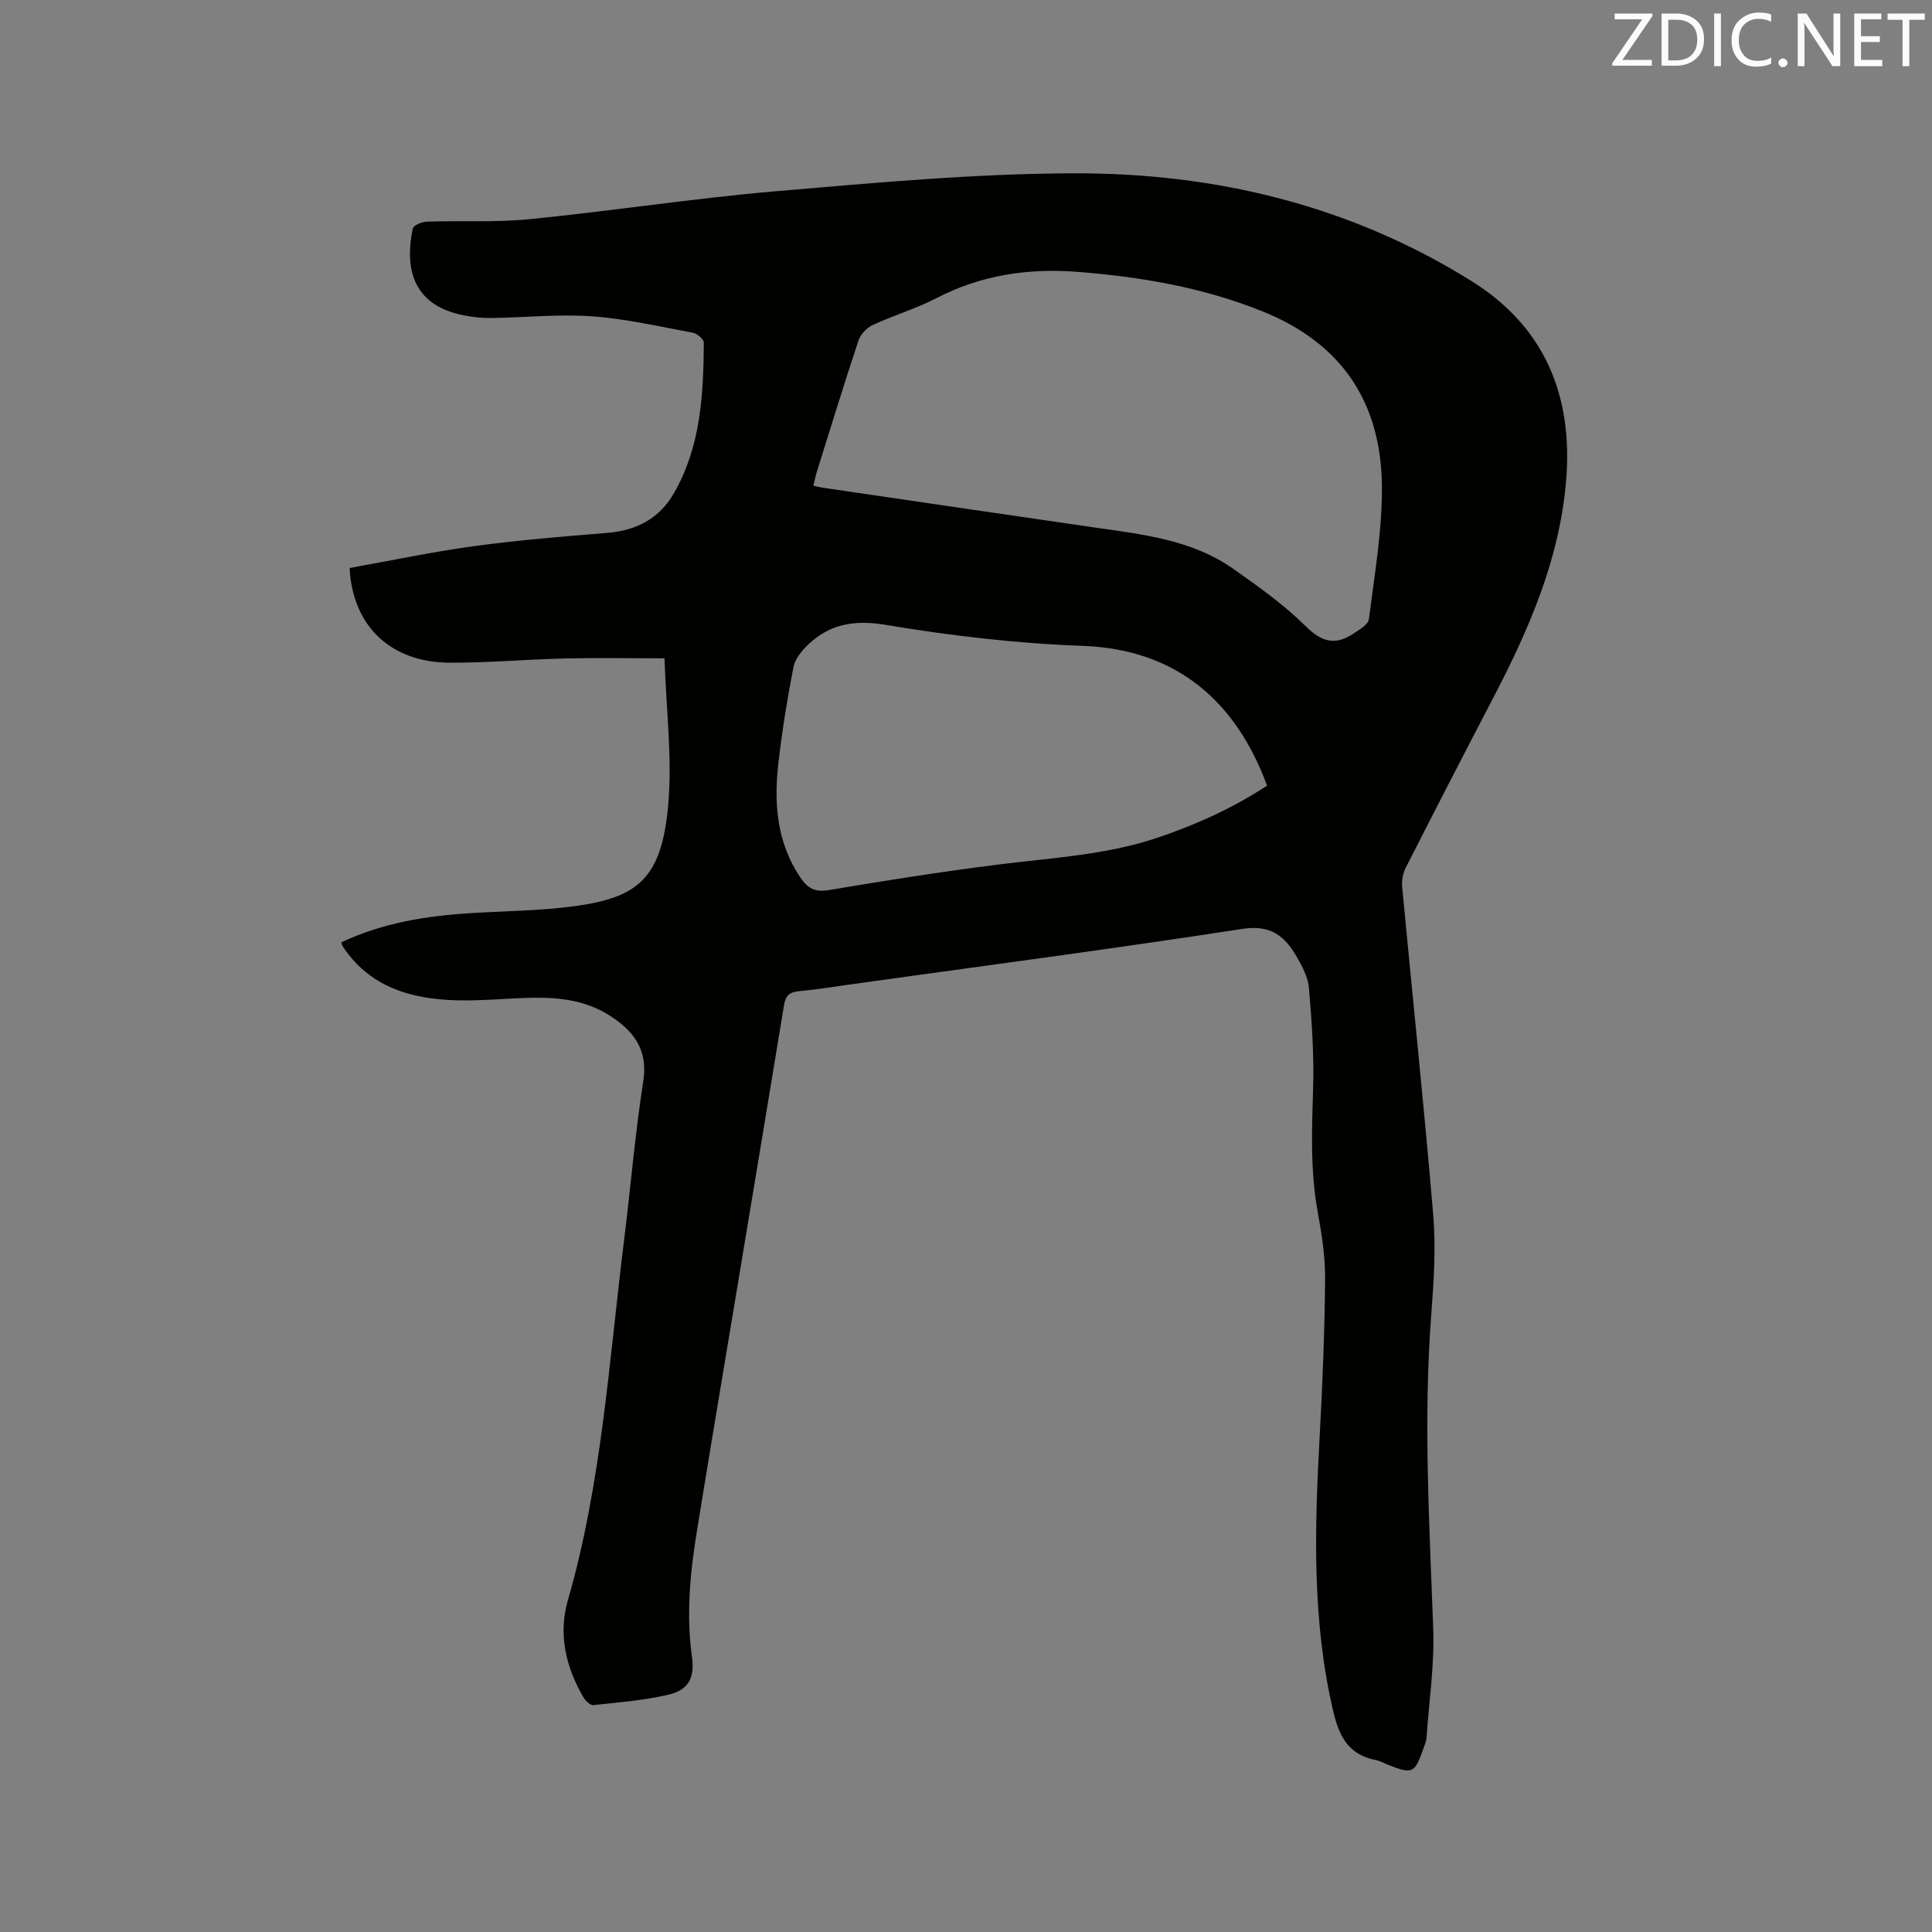 <svg enable-background="new 0 0 400 400" viewBox="0 0 400 400" xmlns="http://www.w3.org/2000/svg"><rect x="0" y="0" width="400" height="400" fill="#808080" stroke="none"/><path d="m70.66 195.1c8.68-4.08 17.81-5.52 27.16-6.07 7.08-.42 14.21-.47 21.22-1.43 13-1.78 17.87-5.72 19.27-20.55.94-9.91-.39-20.04-.73-30.75-7.27 0-14.02-.13-20.76.03-7.94.19-15.88.92-23.82.87-12.14-.07-20.05-7.66-20.61-19.6 8.57-1.53 17.16-3.36 25.84-4.54 9.12-1.24 18.32-1.98 27.5-2.73 6.05-.5 10.8-2.96 13.83-8.27 5.53-9.66 6.08-20.36 6.16-31.11.01-.71-1.37-1.89-2.26-2.06-6.94-1.29-13.89-2.9-20.9-3.4-6.94-.49-13.97.26-20.96.35-1.89.03-3.81-.2-5.67-.57-10.87-2.17-12.09-10.19-10.47-17.95.14-.67 1.88-1.4 2.9-1.43 7.09-.24 14.24.19 21.28-.51 17.08-1.7 34.06-4.34 51.16-5.8 20.47-1.75 41.01-3.64 61.52-3.7 29.27-.08 57.19 6.61 82.34 22.31 15.18 9.47 21.04 23.76 19.59 41.28-1.33 16.17-7.63 30.7-15.02 44.87-6.12 11.73-12.18 23.5-18.18 35.3-.58 1.15-.87 2.65-.75 3.93 2.13 22.69 4.54 45.35 6.44 68.06.57 6.82.1 13.78-.42 20.64-1.65 21.63-.38 43.21.41 64.82.28 7.56-.86 15.17-1.39 22.75-.05.72-.38 1.42-.62 2.12-1.82 5.23-2.27 5.43-7.4 3.4-.79-.31-1.54-.77-2.36-.93-5.63-1.07-7.66-4.71-8.93-10.13-4.45-18.97-3.84-38.08-2.79-57.27.59-10.69 1.01-21.4 1.11-32.1.04-4.63-.67-9.31-1.51-13.89-1.59-8.63-1.23-17.25-.97-25.94.2-6.84-.29-13.73-.87-20.56-.19-2.21-1.38-4.46-2.53-6.45-2.45-4.24-5.33-6.68-11.21-5.78-26.8 4.13-53.69 7.67-80.55 11.41-3.78.53-7.55 1.15-11.34 1.5-1.94.18-2.73.97-3.04 2.84-3.17 19.34-6.4 38.67-9.61 58-2.85 17.14-5.74 34.27-8.51 51.42-1.37 8.49-2.14 17.02-.94 25.63.58 4.19-.68 6.75-4.77 7.73-5.1 1.22-10.41 1.61-15.65 2.18-.62.07-1.61-.85-2.02-1.54-3.68-6.29-5.29-13.13-3.26-20.16 7.01-24.3 8.51-49.43 11.61-74.31 1.37-11.04 2.29-22.15 4-33.14 1.06-6.78-2.23-10.67-7.24-13.79-4.64-2.88-9.94-3.58-15.29-3.51-5.4.07-10.81.69-16.2.53-9.45-.28-18.03-2.75-23.59-11.32-.03-.07-.04-.19-.2-.68zm97.74-94.55c.79.18 1.3.33 1.81.4 18.75 2.75 37.5 5.53 56.27 8.24 10.08 1.45 20.3 2.53 28.93 8.63 5.18 3.66 10.43 7.38 14.91 11.82 3.26 3.23 6.04 4.05 9.74 1.64 1.28-.84 3.2-1.93 3.35-3.09 1.16-9.12 2.76-18.29 2.7-27.44-.13-17.32-8.2-29.66-24.78-36.31-12.27-4.92-24.96-7.1-38.02-8.14-10.39-.83-20.16.62-29.48 5.45-4.21 2.18-8.84 3.54-13.16 5.55-1.23.57-2.52 1.94-2.94 3.22-3 9.04-5.79 18.15-8.64 27.25-.27.87-.44 1.78-.69 2.78zm93.93 62.11c-6.35-17.31-18.62-28.23-38.15-28.94-13.6-.49-27.24-2.08-40.67-4.33-6.49-1.09-11.55-.29-16.13 4.01-1.35 1.27-2.76 2.99-3.1 4.71-1.28 6.53-2.34 13.13-3.11 19.75-.96 8.35-.41 16.49 4.53 23.81 1.53 2.26 3.03 3.1 5.93 2.61 11.58-1.96 23.19-3.78 34.83-5.26 11.12-1.41 22.36-1.95 33.12-5.56 8.05-2.7 15.69-6.17 22.75-10.8z" fill="#010100"/><g fill="#fbfafc"><path d="m342.2 3.2-6.3 9.2h6.1v1.2h-8.2v-.5l6.2-9.1h-5.7v-1.2h7.8v.4z"/><path d="m344 13.7v-10.9h3.1c1.6 0 3 .5 4.1 1.4 1.1 1 1.6 2.2 1.6 3.9s-.5 3-1.6 4-2.5 1.5-4.2 1.5h-3zm1.4-9.6v8.4h1.6c1.4 0 2.5-.4 3.2-1.1.8-.8 1.2-1.8 1.2-3.2s-.4-2.4-1.2-3.1-1.8-1-3.1-1z"/><path d="m356.3 2.8v10.9h-1.4v-10.9z"/><path d="m366.6 13.2c-.8.4-1.8.6-3 .6-1.6 0-2.8-.5-3.7-1.5s-1.4-2.3-1.4-3.9c0-1.7.5-3.2 1.6-4.2s2.4-1.6 4-1.6c1 0 1.9.1 2.6.4v1.5c-.8-.4-1.6-.6-2.6-.6-1.2 0-2.2.4-3 1.2s-1.1 1.9-1.1 3.3c0 1.3.4 2.3 1.1 3.1s1.6 1.1 2.8 1.1c1.1 0 2-.2 2.8-.7v1.3z"/><path d="m368.2 13c0-.3.1-.5.3-.6.2-.2.4-.3.6-.3.3 0 .5.1.7.3s.3.4.3.6-.1.5-.3.6c-.2.2-.4.3-.7.3s-.5-.1-.6-.3c-.2-.2-.3-.4-.3-.6z"/><path d="m381.1 13.7h-1.7l-5.5-8.4c-.2-.2-.3-.5-.4-.7 0 .2.1.8.1 1.5v7.6h-1.4v-10.9h1.8l5.3 8.3c.3.4.4.6.4.8 0-.3-.1-.8-.1-1.6v-7.5h1.4v10.9z"/><path d="m389.7 13.7h-5.8v-10.9h5.6v1.2h-4.2v3.5h3.9v1.2h-3.9v3.7h4.4z"/><path d="m398.4 4.1h-3.1v9.6h-1.4v-9.6h-3.1v-1.3h7.7v1.3z"/></g></svg>